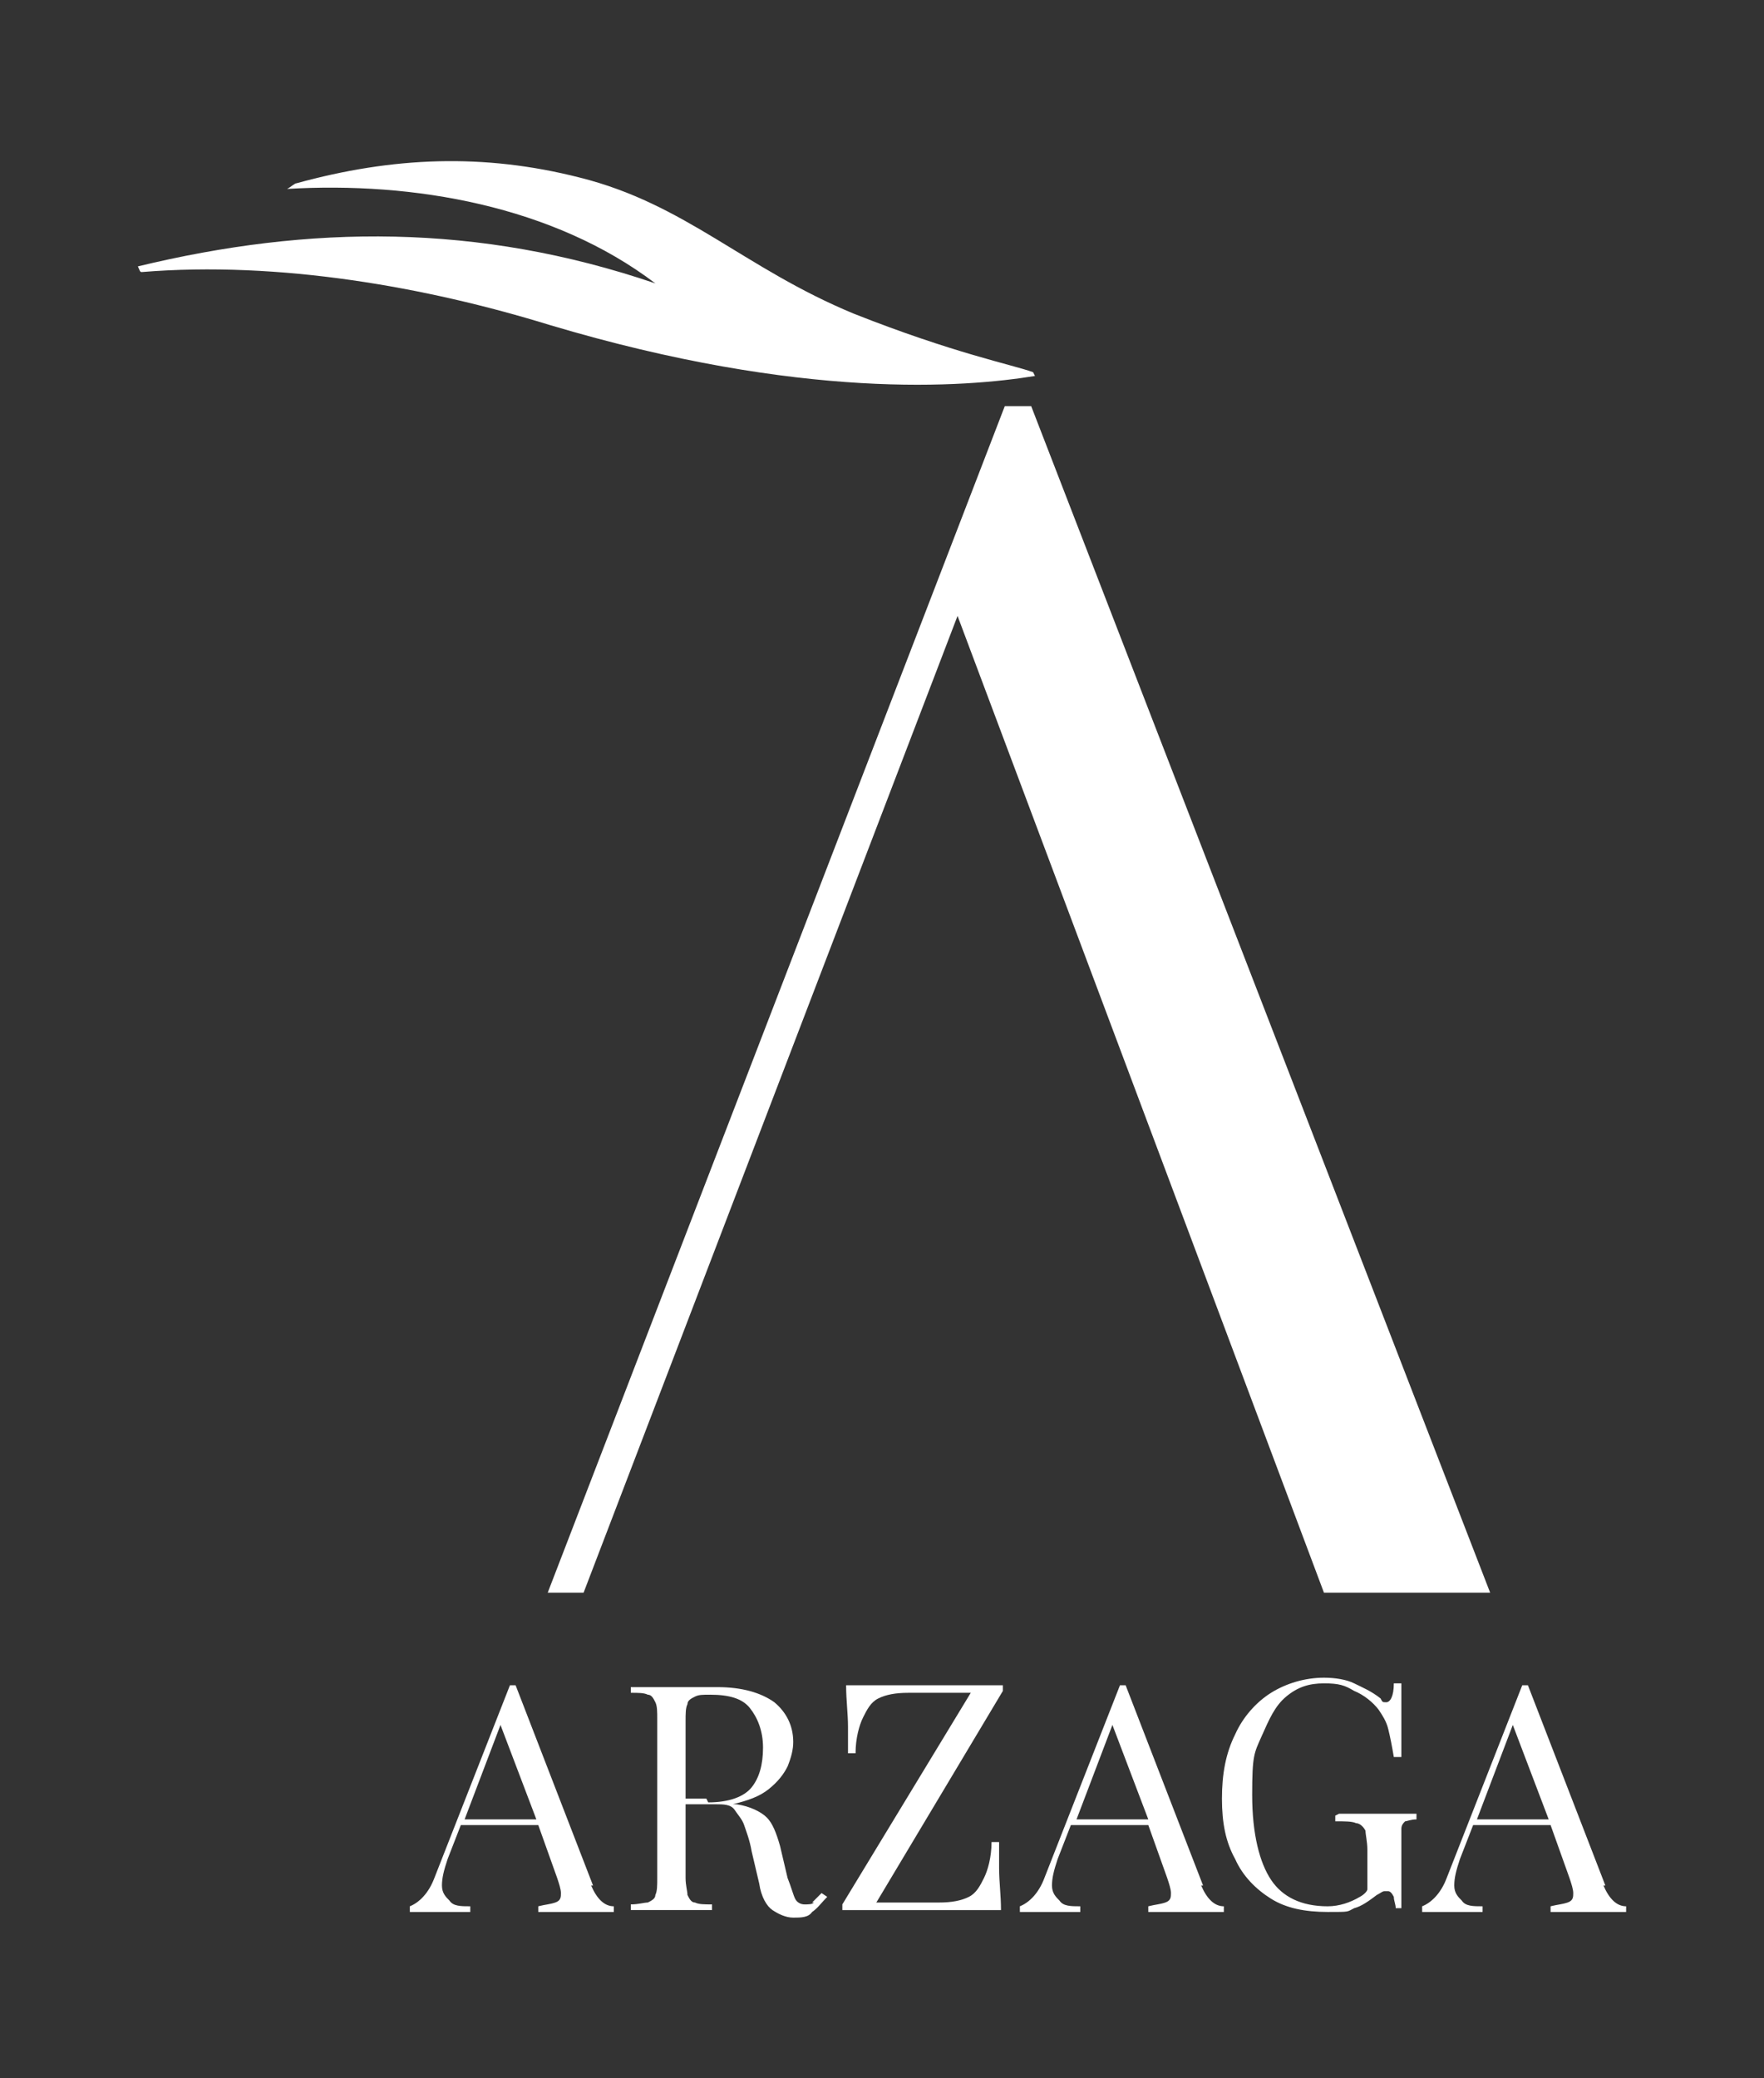 <?xml version="1.0" encoding="UTF-8"?>
<svg xmlns="http://www.w3.org/2000/svg" xmlns:serif="http://www.serif.com/" version="1.1" viewBox="0 0 93.4 110">
  <rect x="0" y="0" width="93.4" height="110" fill="#333333" stroke="none"/>
  <defs>
    <style>
      .cls-1 {
        fill: #fff;
        fill-rule: evenodd;
      }
    </style>
  </defs>
  <!-- Generator: Adobe Illustrator 28.6.0, SVG Export Plug-In . SVG Version: 1.2.0 Build 709)  -->
  <g>
    <g id="Livello_1">
      <g>
        <path class="cls-1" d="M53.2,21.5l-24.2,62.8h1.9l19.8-51.7,19.4,51.7h8.8l-24.3-62.8h-1.4Z"/>
        <path class="cls-1" d="M54.7,19.7h0c-1.1-.4-4.2-1-9.5-3.1-5.8-2.4-8.9-5.8-14.5-7.2-5.1-1.3-9.9-1.1-15,.3-.1,0-.3.2-.5.3,6.7-.4,14.1.9,19.5,5-9.4-3.2-18.3-3.1-27.4-.9.1.2.1.3.2.3,7.3-.6,15.1.8,21.6,2.8,13.4,4,22,3.3,25.7,2.7Z"/>
        <path class="cls-1" d="M31.4,99.8l-4.1-10.6h-.3l-4,10.2c-.3.8-.8,1.3-1.3,1.5v.3c.3,0,.8,0,1.3,0s1.3,0,1.9,0v-.3c-.5,0-.9,0-1.1-.3-.2-.2-.4-.4-.4-.8s.1-.8.3-1.4l.7-1.8h4.1l1,2.8c.1.3.2.6.2.8s0,.4-.3.5-.5.1-.9.2v.3c.5,0,1.2,0,2.2,0s1.4,0,1.8,0v-.3c-.5,0-.9-.4-1.2-1.1ZM24.6,96.3l1.9-5,1.9,5h-3.8Z"/>
        <path class="cls-1" d="M43.1,100.7c-.1.1-.3.1-.5.1s-.4-.1-.5-.3c-.1-.2-.2-.6-.4-1.1l-.4-1.7c-.2-.7-.4-1.2-.7-1.5-.3-.3-.9-.6-1.6-.7h-.2c.8-.2,1.4-.4,1.9-.8s.8-.8,1-1.2c.2-.5.3-.9.3-1.3,0-.9-.4-1.6-1-2.1-.7-.5-1.7-.8-3-.8s-.5,0-.7,0h-1.8c-.9,0-1.6,0-2.1,0v.3c.4,0,.7,0,.9.1.2,0,.3.2.4.4s.1.5.1.9v8.4c0,.4,0,.7-.1.9,0,.2-.2.3-.4.4-.2,0-.5.1-.9.1v.3c.5,0,1.2,0,2.2,0s1.6,0,2.1,0v-.3c-.4,0-.7,0-.9-.1-.2,0-.3-.2-.4-.4,0-.2-.1-.5-.1-.9v-3.9h1.6c.4,0,.8,0,1,.3s.4.5.5.8c.1.3.3.8.4,1.4l.4,1.7c.1.7.4,1.2.7,1.4s.7.4,1.1.4.8,0,1-.3c.3-.2.5-.5.8-.8l-.3-.2c-.2.2-.3.3-.5.5ZM37.4,95.2h-1.1v-4.1c0-.4,0-.7.1-.9,0-.2.2-.3.4-.4s.4-.1.8-.1c1,0,1.7.2,2.1.7.4.5.7,1.2.7,2.1s-.2,1.6-.6,2.1c-.4.5-1.2.8-2.3.8Z"/>
        <path class="cls-1" d="M44.8,89.2c0,.8.1,1.5.1,2.2s0,1,0,1.4h.4c0-.8.2-1.5.4-1.9.2-.4.4-.8.8-1,.4-.2.9-.3,1.6-.3h3.3l-6.8,11.2v.3c.8,0,2.3,0,4.2,0s3.4,0,4.2,0c0-.8-.1-1.5-.1-2.2s0-1,0-1.4h-.4c0,.8-.2,1.5-.4,1.9-.2.4-.4.8-.8,1s-.9.3-1.6.3h-3.3l6.7-11.2v-.3c-.8,0-2.2,0-4.1,0s-3.4,0-4.2,0Z"/>
        <path class="cls-1" d="M63.7,99.8l-4.1-10.6h-.3l-4,10.2c-.3.8-.8,1.3-1.3,1.5v.3c.3,0,.8,0,1.3,0s1.3,0,1.9,0v-.3c-.5,0-.9,0-1.1-.3-.2-.2-.4-.4-.4-.8s.1-.8.3-1.4l.7-1.8h4.1l1,2.8c.1.3.2.6.2.8s0,.4-.3.5-.5.1-.9.2v.3c.5,0,1.2,0,2.2,0s1.4,0,1.8,0v-.3c-.5,0-.9-.4-1.2-1.1ZM57,96.3l1.9-5,1.9,5h-3.8Z"/>
        <path class="cls-1" d="M70.7,96.1v.3c.5,0,.9,0,1.1.1.2,0,.4.2.5.4,0,.2.1.6.1,1v1.6c0,.2,0,.4,0,.5,0,.1-.2.3-.4.4-.5.3-1.1.5-1.7.5-1.4,0-2.4-.5-3-1.4-.6-.9-1-2.4-1-4.5s.1-2.2.5-3.1.7-1.6,1.3-2.1c.6-.5,1.2-.7,2-.7s1.1.1,1.6.4c.5.2,1,.6,1.3,1,.2.3.4.6.5,1,.1.4.2.9.3,1.5h.4c0-1.9,0-3.2,0-3.9h-.4c0,.7-.2,1-.4,1s-.2,0-.3-.2c-.5-.4-1-.6-1.4-.8s-1-.3-1.6-.3c-1,0-2,.3-2.8.8-.8.5-1.5,1.3-1.9,2.2-.5,1-.7,2.1-.7,3.4s.2,2.3.7,3.2c.4.9,1.1,1.6,1.9,2.1.8.5,1.8.7,3,.7s1,0,1.4-.2c.4-.1.8-.4,1.2-.7.2-.1.3-.2.4-.2,0,0,.1,0,.2,0,.1,0,.2.1.3.3,0,.2.1.4.1.6h.3v-3.3c0-.4,0-.7,0-.9,0-.2.1-.3.2-.4.1,0,.3-.1.6-.1v-.3c-.4,0-1,0-1.7,0-1,0-1.8,0-2.4,0Z"/>
        <path class="cls-1" d="M85,99.8l-4.1-10.6h-.3l-4,10.2c-.3.8-.8,1.3-1.3,1.5v.3c.3,0,.8,0,1.3,0s1.3,0,1.9,0v-.3c-.5,0-.9,0-1.1-.3-.2-.2-.4-.4-.4-.8s.1-.8.3-1.4l.7-1.8h4.1l1,2.8c.1.3.2.6.2.8s0,.4-.3.5-.5.1-.9.2v.3c.5,0,1.2,0,2.2,0s1.4,0,1.8,0v-.3c-.5,0-.9-.4-1.2-1.1ZM78.2,96.3l1.9-5,1.9,5h-3.8Z"/>
      </g>
    </g>
  </g>
</svg>
